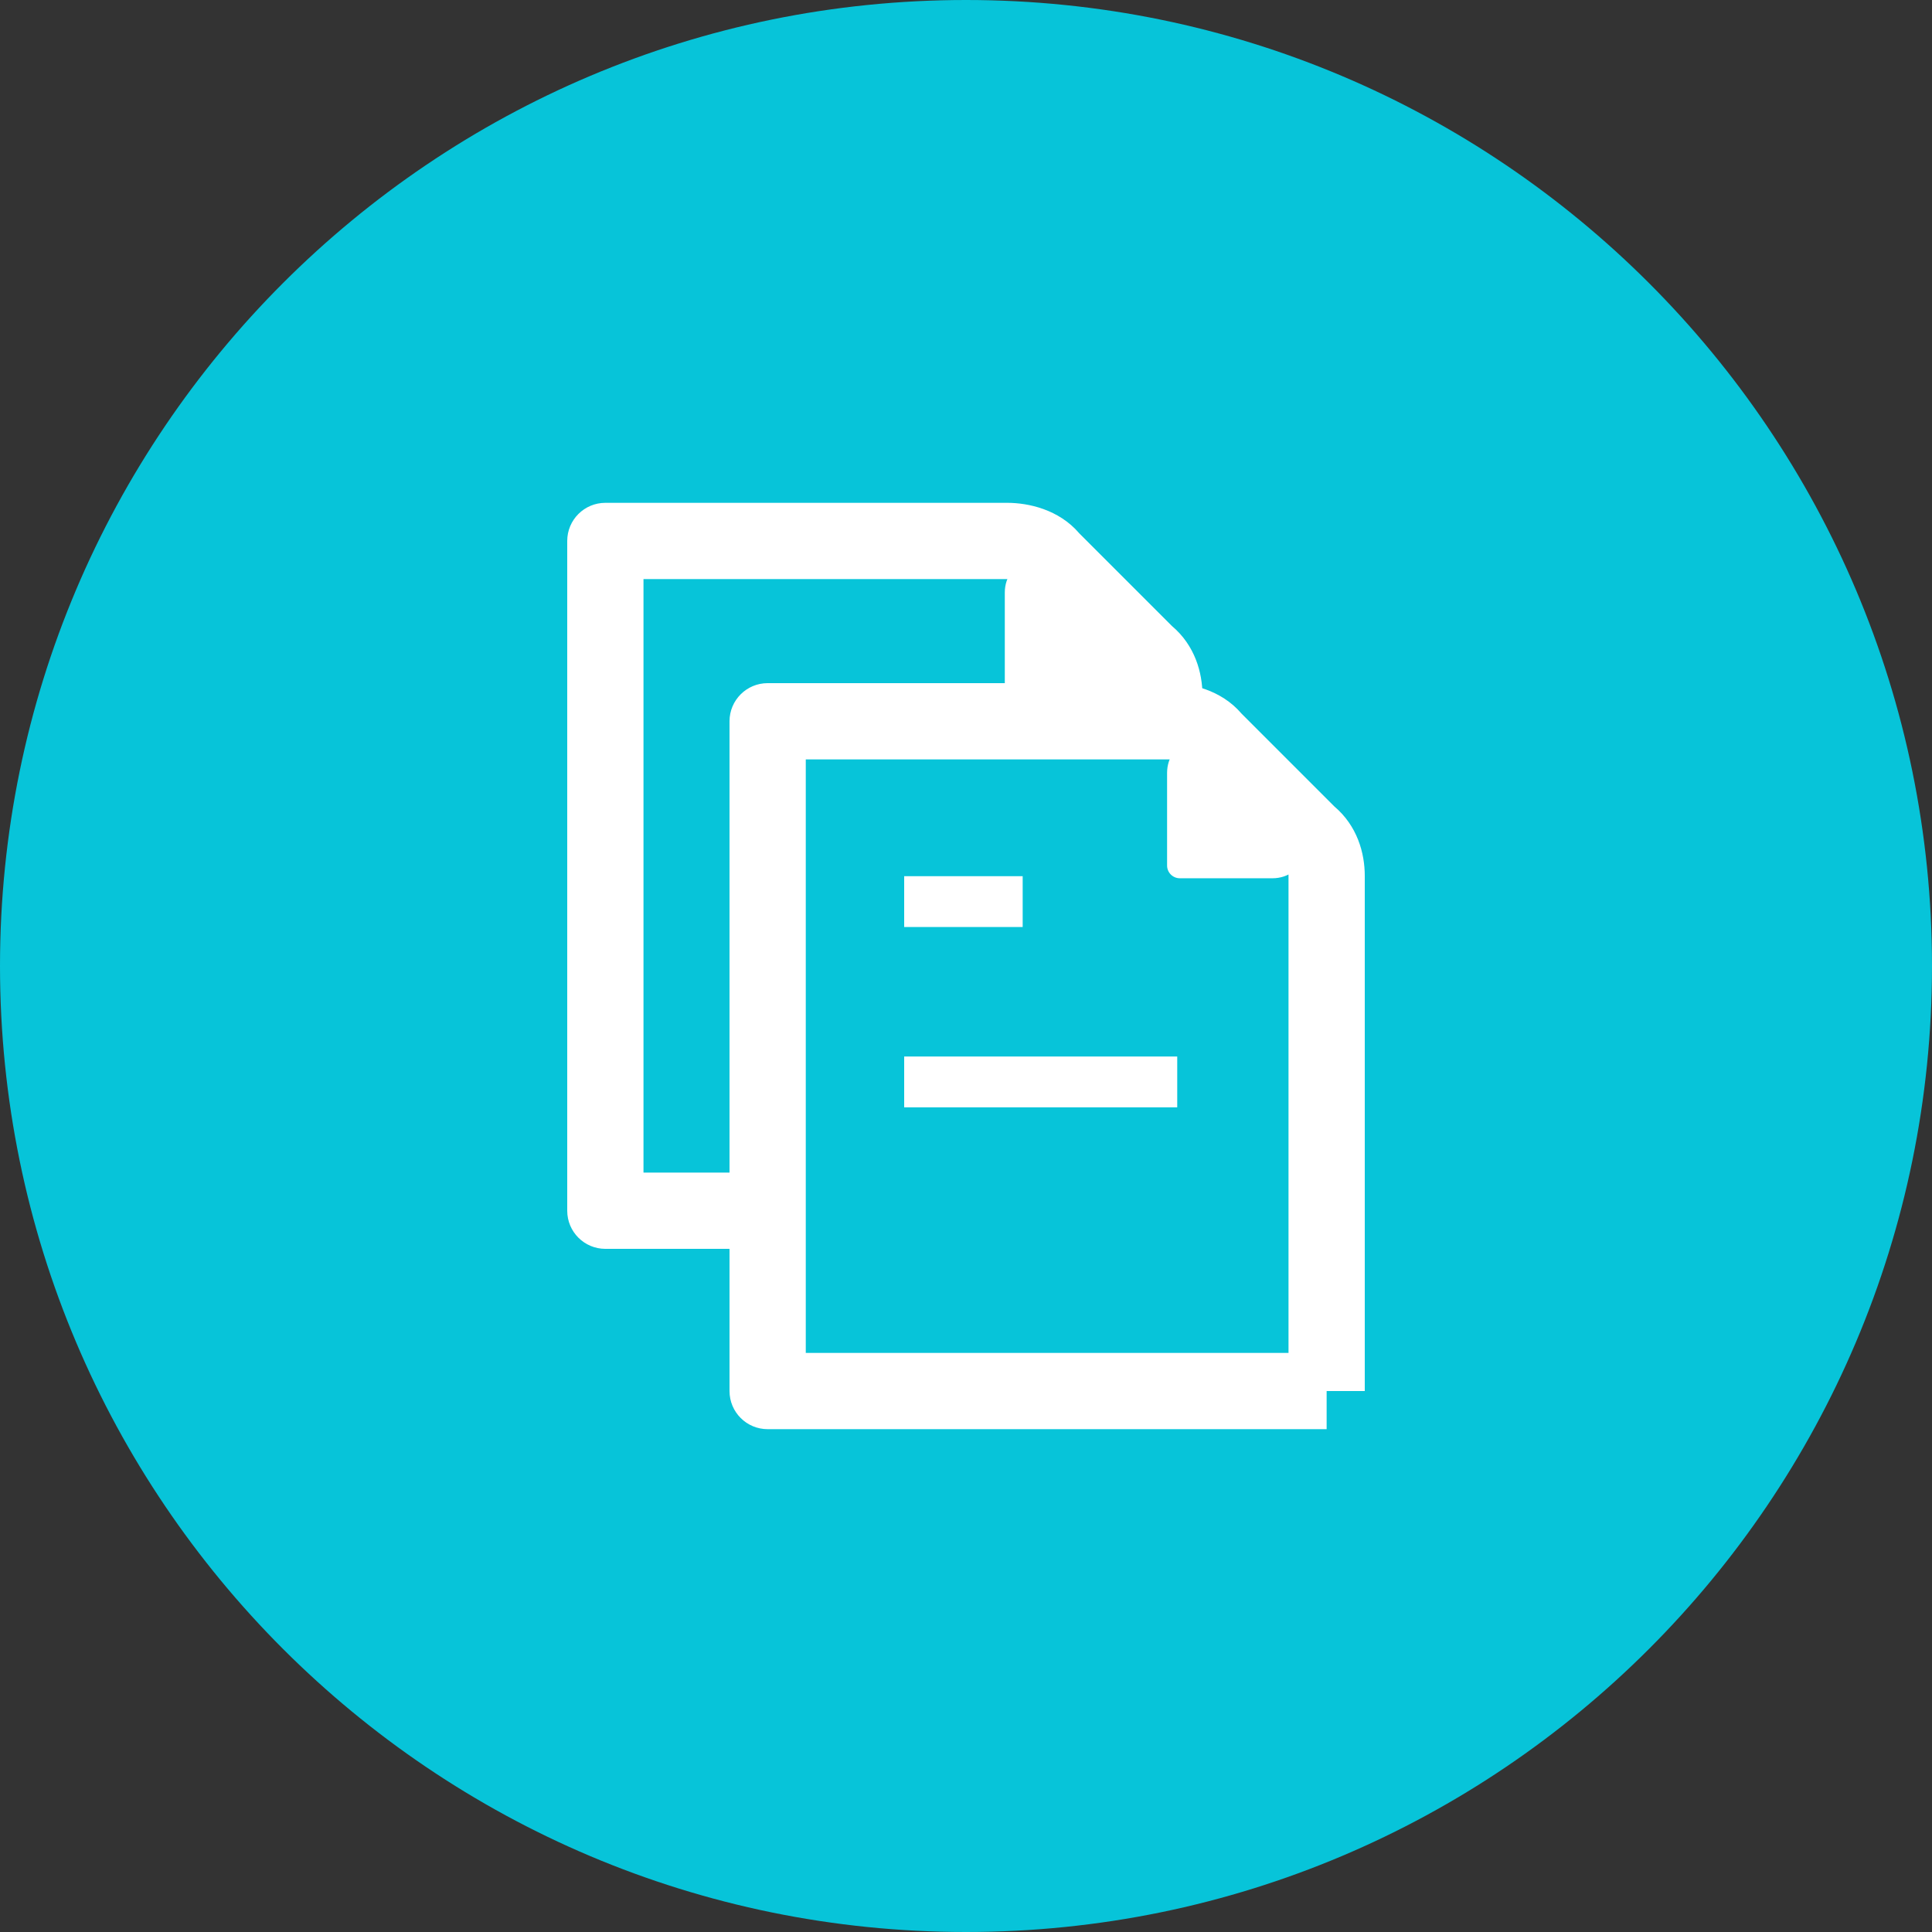 <svg width="72" height="72" viewBox="0 0 72 72" fill="none" xmlns="http://www.w3.org/2000/svg">
<rect x="0" y="0" width="72" height="72" fill="#333333" stroke="none"/>
<g clip-path="url(#clip0_201_17233)">
<path d="M36 0C55.872 0 72 16.128 72 36C72 55.872 55.872 72 36 72C16.128 72 0 55.872 0 36C0 16.128 16.128 0 36 0Z" fill="#07C4D9"/>
<path fill-rule="evenodd" clip-rule="evenodd" d="M21.139 20.16C21.139 19.375 21.775 18.739 22.56 18.739H37.536C38.319 18.739 39.458 18.982 40.219 19.873L43.677 23.331C44.532 24.055 44.813 25.068 44.813 25.92H41.971C41.971 25.786 41.948 25.685 41.921 25.618C41.896 25.557 41.867 25.521 41.832 25.494C41.791 25.461 41.752 25.426 41.715 25.389L38.163 21.837C38.126 21.8 38.091 21.761 38.058 21.72C38.059 21.72 38.059 21.72 38.059 21.72C38.059 21.72 38.027 21.685 37.925 21.646C37.816 21.606 37.675 21.581 37.536 21.581H23.981V43.699H28.608V46.541H22.56C21.775 46.541 21.139 45.905 21.139 45.12V20.16Z" fill="white"/>
<path d="M37.92 22.08V25.536H41.376C42.144 25.536 42.528 24.576 41.952 24.096L39.36 21.408C38.88 20.928 37.92 21.312 37.92 22.08Z" fill="white"/>
<path fill-rule="evenodd" clip-rule="evenodd" d="M38.269 20.842C38.703 20.652 39.285 20.663 39.695 21.073L39.701 21.079L39.701 21.079L42.277 23.75C42.727 24.142 42.789 24.719 42.608 25.172C42.425 25.63 41.976 26.01 41.376 26.01H37.92C37.658 26.01 37.446 25.797 37.446 25.536V22.08C37.446 21.477 37.827 21.037 38.269 20.842ZM38.651 21.709C38.493 21.779 38.394 21.915 38.394 22.08V25.062H41.376C41.544 25.062 41.671 24.962 41.728 24.82C41.784 24.68 41.755 24.548 41.649 24.46C41.636 24.449 41.623 24.437 41.611 24.425L39.023 21.741C38.953 21.672 38.816 21.637 38.651 21.709Z" fill="white"/>
<path fill-rule="evenodd" clip-rule="evenodd" d="M27.187 26.88C27.187 26.095 27.823 25.459 28.608 25.459H43.584C44.367 25.459 45.506 25.702 46.267 26.593L49.725 30.052C50.58 30.776 50.861 31.788 50.861 32.64V51.84H49.44V53.261H28.608C27.823 53.261 27.187 52.625 27.187 51.84V26.88ZM48.019 50.419V32.64C48.019 32.506 47.996 32.405 47.969 32.338C47.944 32.277 47.915 32.241 47.88 32.214C47.839 32.181 47.8 32.146 47.763 32.109L44.211 28.557C44.174 28.52 44.139 28.481 44.106 28.44C44.107 28.44 44.107 28.44 44.107 28.44C44.107 28.44 44.075 28.405 43.973 28.366C43.864 28.326 43.723 28.301 43.584 28.301H30.029V50.419H48.019Z" fill="white"/>
<path d="M43.968 28.8V32.256H47.424C48.192 32.256 48.576 31.296 48 30.816L45.408 28.224C44.928 27.648 43.968 28.032 43.968 28.8Z" fill="white"/>
<path fill-rule="evenodd" clip-rule="evenodd" d="M45.757 27.902C45.365 27.449 44.786 27.387 44.332 27.568C43.874 27.751 43.494 28.2 43.494 28.8V32.256C43.494 32.517 43.706 32.73 43.968 32.73H47.424C48.024 32.73 48.473 32.35 48.656 31.892C48.837 31.438 48.775 30.859 48.321 30.467L45.757 27.902ZM44.684 28.448C44.542 28.505 44.442 28.632 44.442 28.8V31.782H47.424C47.592 31.782 47.719 31.682 47.776 31.54C47.832 31.4 47.803 31.268 47.697 31.18C47.686 31.171 47.675 31.161 47.665 31.151L45.073 28.559C45.063 28.549 45.053 28.538 45.044 28.527C44.956 28.421 44.824 28.392 44.684 28.448Z" fill="white"/>
<path fill-rule="evenodd" clip-rule="evenodd" d="M43.872 41.267H33.696V39.373H43.872V41.267Z" fill="white"/>
<path fill-rule="evenodd" clip-rule="evenodd" d="M38.112 34.547H33.696V32.653H38.112V34.547Z" fill="white"/>
</g>
<defs>
<clipPath id="clip0_201_17233">
<rect width="72" height="72" fill="white"/>
</clipPath>
</defs>
</svg>

